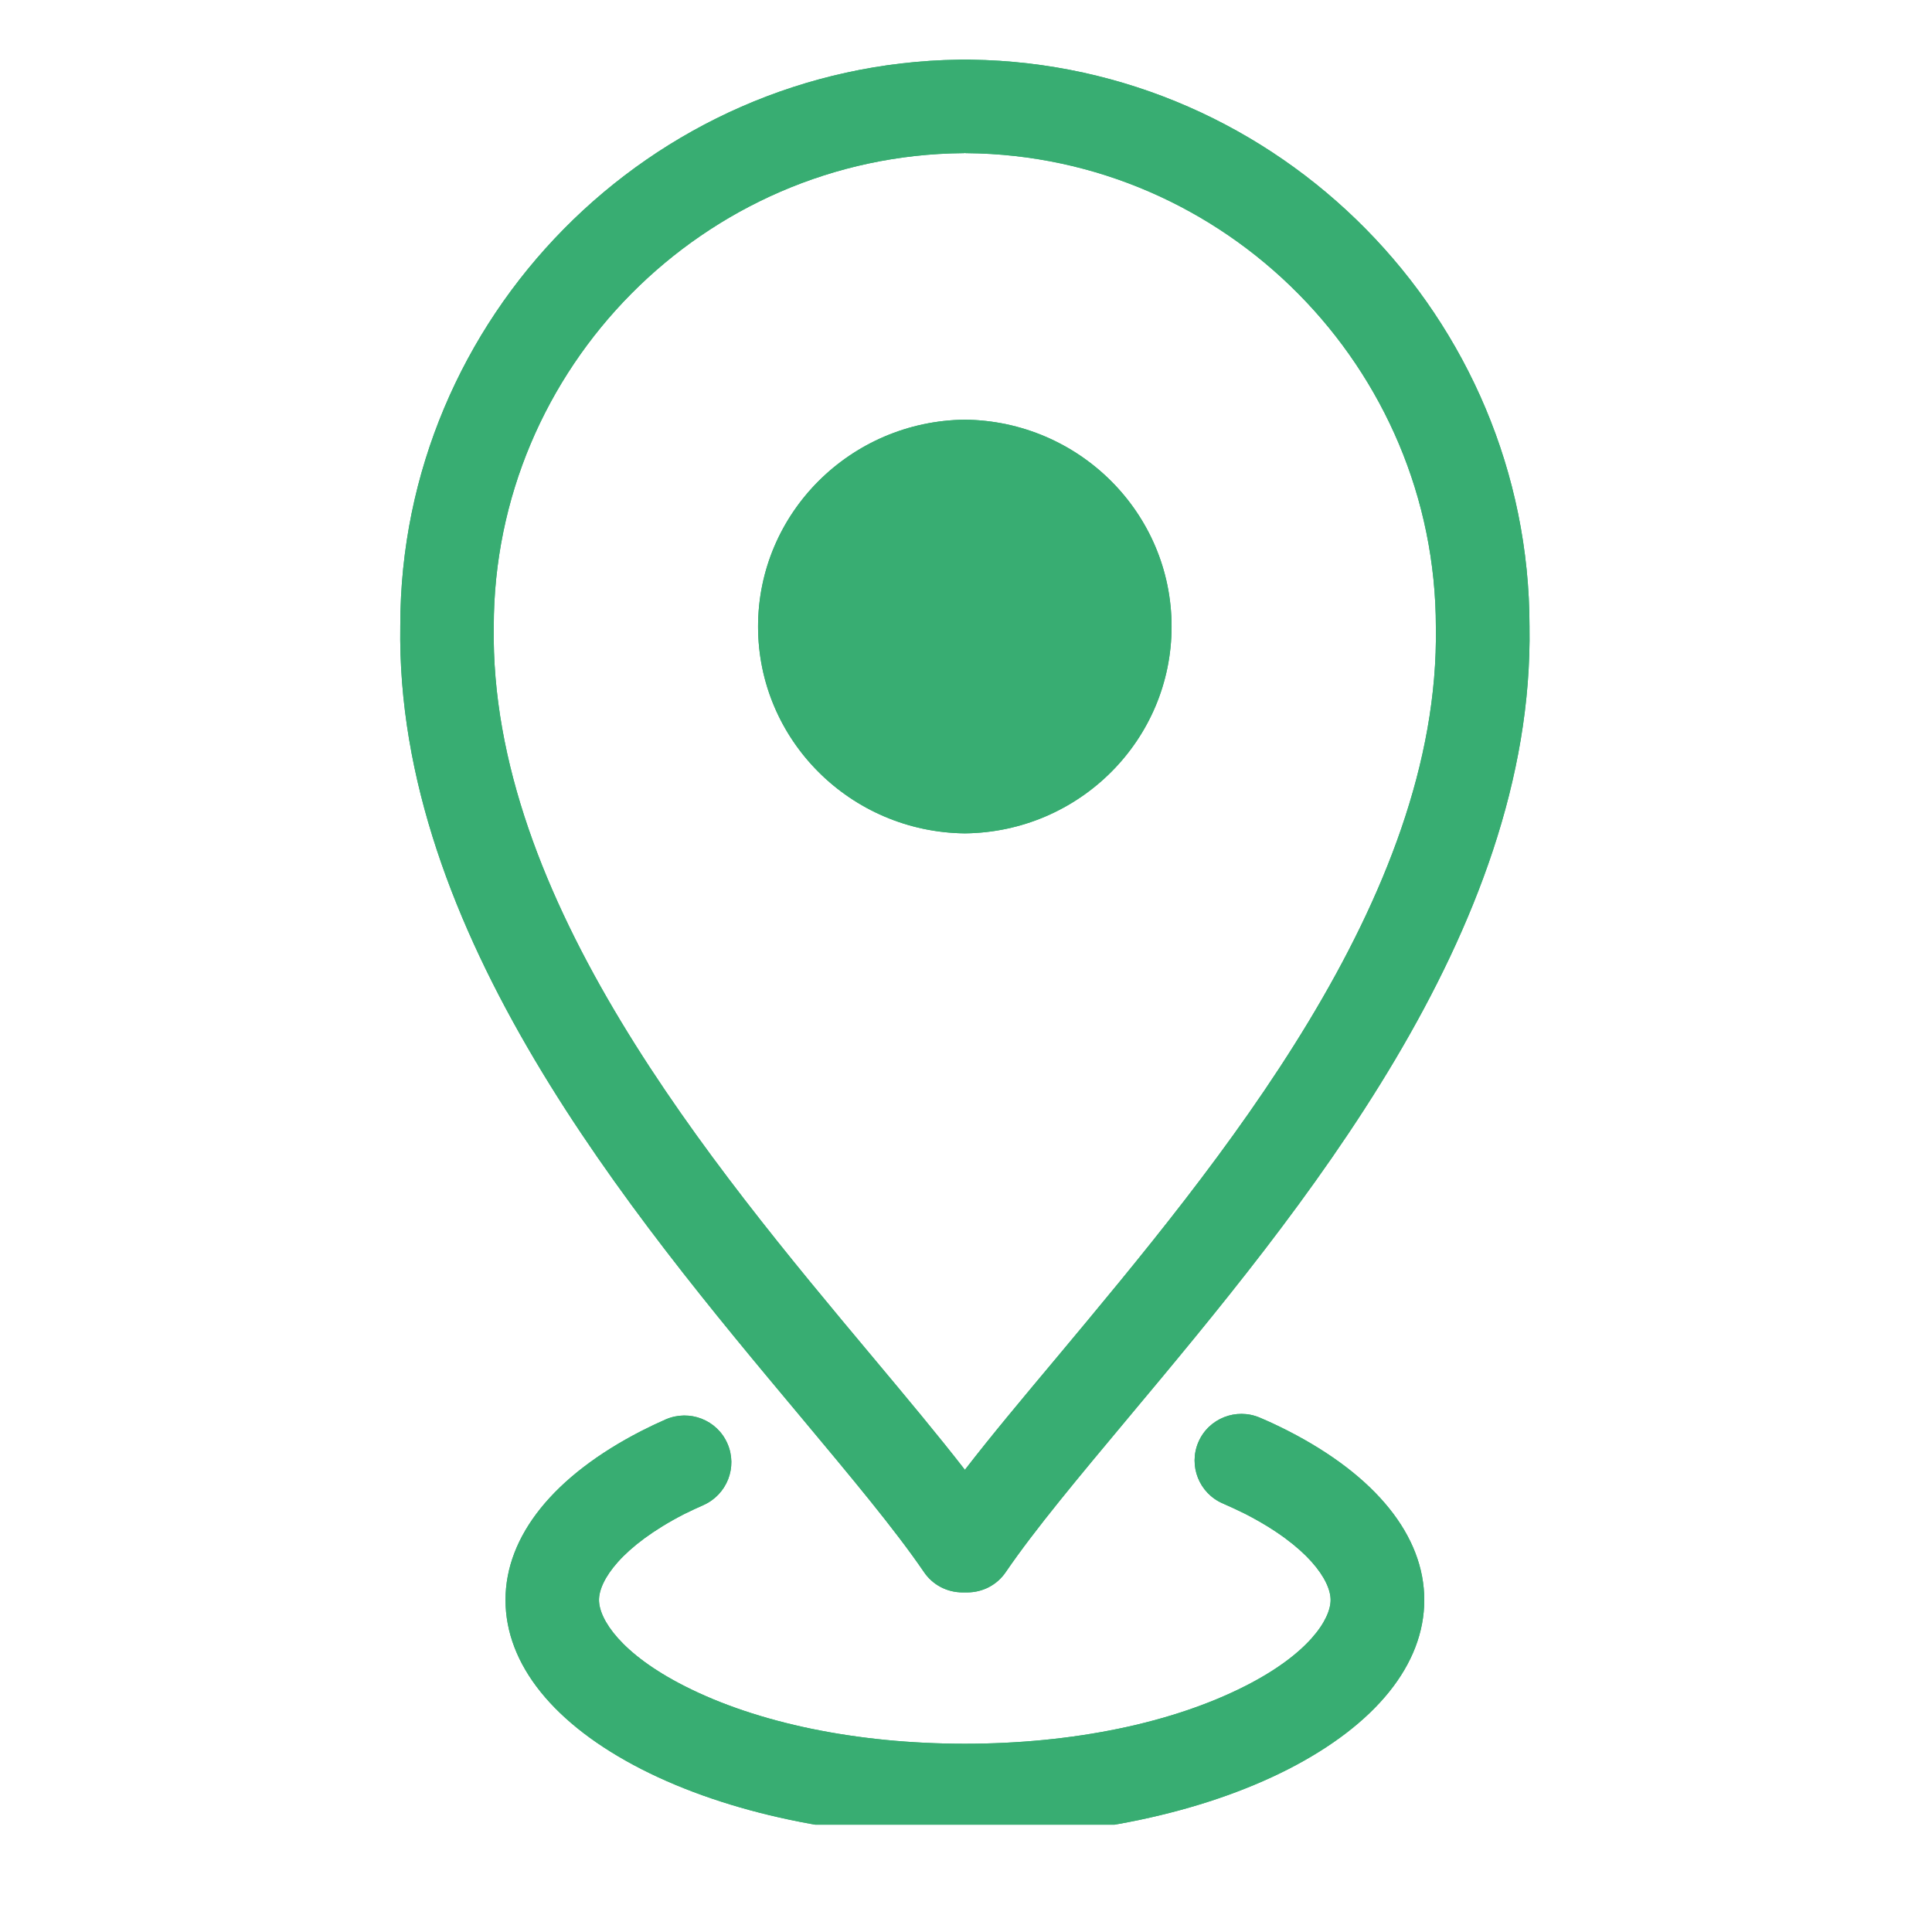 <svg xmlns="http://www.w3.org/2000/svg" xmlns:xlink="http://www.w3.org/1999/xlink" width="72" zoomAndPan="magnify" viewBox="0 0 54 54" height="72" preserveAspectRatio="xMidYMid meet" version="1.0"><defs><clipPath id="0c4919def2"><path d="M 14 39 L 40 39 L 40 51 L 14 51 Z M 14 39 " clip-rule="nonzero"/></clipPath><clipPath id="5d297edca9"><path d="M 11 1.664 L 43 1.664 L 43 45 L 11 45 Z M 11 1.664 " clip-rule="nonzero"/></clipPath><clipPath id="2b31d361f4"><path d="M 14 39 L 40 39 L 40 51 L 14 51 Z M 14 39 " clip-rule="nonzero"/></clipPath><clipPath id="18efc2681c"><path d="M 11 1.664 L 43 1.664 L 43 45 L 11 45 Z M 11 1.664 " clip-rule="nonzero"/></clipPath></defs><g clip-path="url(#0c4919def2)"><path fill="#38ad72" d="M 19.121 42.32 C 19.297 42.234 19.477 42.148 19.656 42.07 C 20.32 41.777 20.621 41.008 20.332 40.348 C 20.043 39.684 19.27 39.387 18.609 39.672 C 18.379 39.773 18.156 39.879 17.934 39.992 C 15.48 41.25 14.129 42.93 14.129 44.719 C 14.129 46.52 15.48 48.199 17.938 49.453 C 20.348 50.68 23.555 51.355 26.969 51.355 C 30.383 51.355 33.59 50.68 36 49.453 C 38.453 48.199 39.809 46.52 39.809 44.719 C 39.809 42.93 38.457 41.25 36 39.992 C 35.746 39.863 35.484 39.738 35.215 39.625 C 34.551 39.34 33.781 39.645 33.496 40.305 C 33.211 40.969 33.516 41.738 34.18 42.023 C 34.398 42.117 34.605 42.215 34.809 42.316 C 36.566 43.219 37.191 44.176 37.191 44.719 C 37.191 45.266 36.57 46.227 34.812 47.121 C 32.762 48.164 29.977 48.738 26.969 48.738 C 23.961 48.738 21.172 48.164 19.125 47.121 C 17.367 46.227 16.742 45.266 16.742 44.719 C 16.742 44.176 17.367 43.223 19.121 42.32 Z M 19.121 42.32 " fill-opacity="1" fill-rule="nonzero"/></g><g clip-path="url(#5d297edca9)"><path fill="#38ad72" d="M 27.141 1.668 C 27.105 1.664 27.07 1.664 27.035 1.664 L 26.902 1.664 C 26.867 1.664 26.832 1.664 26.797 1.668 C 18.18 1.793 11.188 8.883 11.188 17.488 C 11.051 26.051 17.602 33.891 22.387 39.609 C 23.789 41.289 25.004 42.738 25.824 43.938 C 26.066 44.297 26.469 44.508 26.902 44.508 L 27.035 44.508 C 27.469 44.508 27.871 44.297 28.113 43.938 C 28.934 42.738 30.148 41.289 31.551 39.609 C 36.332 33.887 42.887 26.051 42.75 17.512 C 42.75 8.883 35.754 1.793 27.141 1.668 Z M 29.543 37.934 C 28.582 39.082 27.707 40.125 26.969 41.082 C 26.227 40.125 25.355 39.082 24.395 37.934 C 19.871 32.527 13.68 25.121 13.801 17.512 C 13.801 10.281 19.684 4.344 26.914 4.281 C 26.934 4.281 26.949 4.281 26.969 4.277 C 26.984 4.281 27.004 4.281 27.023 4.281 C 34.25 4.344 40.133 10.281 40.133 17.531 C 40.254 25.121 34.062 32.523 29.543 37.934 Z M 29.543 37.934 " fill-opacity="1" fill-rule="nonzero"/></g><path fill="#38ad72" d="M 26.969 11.73 C 23.773 11.766 21.188 14.34 21.188 17.512 C 21.188 20.684 23.77 23.258 26.969 23.293 C 30.168 23.258 32.746 20.684 32.746 17.512 C 32.746 14.34 30.164 11.766 26.969 11.73 Z M 26.969 11.73 " fill-opacity="1" fill-rule="nonzero"/><g clip-path="url(#2b31d361f4)"><path fill="#38ad72" d="M 19.121 42.32 C 19.297 42.234 19.477 42.148 19.656 42.07 C 20.32 41.777 20.621 41.008 20.332 40.348 C 20.043 39.684 19.27 39.387 18.609 39.672 C 18.379 39.773 18.156 39.879 17.934 39.992 C 15.48 41.25 14.129 42.93 14.129 44.719 C 14.129 46.52 15.48 48.199 17.938 49.453 C 20.348 50.68 23.555 51.355 26.969 51.355 C 30.383 51.355 33.59 50.68 36 49.453 C 38.453 48.199 39.809 46.52 39.809 44.719 C 39.809 42.93 38.457 41.25 36 39.992 C 35.746 39.863 35.484 39.738 35.215 39.625 C 34.551 39.34 33.781 39.645 33.496 40.305 C 33.211 40.969 33.516 41.738 34.18 42.023 C 34.398 42.117 34.605 42.215 34.809 42.316 C 36.566 43.219 37.191 44.176 37.191 44.719 C 37.191 45.266 36.57 46.227 34.812 47.121 C 32.762 48.164 29.977 48.738 26.969 48.738 C 23.961 48.738 21.172 48.164 19.125 47.121 C 17.367 46.227 16.742 45.266 16.742 44.719 C 16.742 44.176 17.367 43.223 19.121 42.32 Z M 19.121 42.32 " fill-opacity="1" fill-rule="nonzero"/></g><g clip-path="url(#18efc2681c)"><path fill="#38ad72" d="M 27.141 1.668 C 27.105 1.664 27.07 1.664 27.035 1.664 L 26.902 1.664 C 26.867 1.664 26.832 1.664 26.797 1.668 C 18.18 1.793 11.188 8.883 11.188 17.488 C 11.051 26.051 17.602 33.891 22.387 39.609 C 23.789 41.289 25.004 42.738 25.824 43.938 C 26.066 44.297 26.469 44.508 26.902 44.508 L 27.035 44.508 C 27.469 44.508 27.871 44.297 28.113 43.938 C 28.934 42.738 30.148 41.289 31.551 39.609 C 36.332 33.887 42.887 26.051 42.75 17.512 C 42.75 8.883 35.754 1.793 27.141 1.668 Z M 29.543 37.934 C 28.582 39.082 27.707 40.125 26.969 41.082 C 26.227 40.125 25.355 39.082 24.395 37.934 C 19.871 32.527 13.68 25.121 13.801 17.512 C 13.801 10.281 19.684 4.344 26.914 4.281 C 26.934 4.281 26.949 4.281 26.969 4.277 C 26.984 4.281 27.004 4.281 27.023 4.281 C 34.25 4.344 40.133 10.281 40.133 17.531 C 40.254 25.121 34.062 32.523 29.543 37.934 Z M 29.543 37.934 " fill-opacity="1" fill-rule="nonzero"/></g><path fill="#38ad72" d="M 26.969 11.73 C 23.773 11.766 21.188 14.34 21.188 17.512 C 21.188 20.684 23.77 23.258 26.969 23.293 C 30.168 23.258 32.746 20.684 32.746 17.512 C 32.746 14.34 30.164 11.766 26.969 11.73 Z M 26.969 11.73 " fill-opacity="1" fill-rule="nonzero"/></svg>